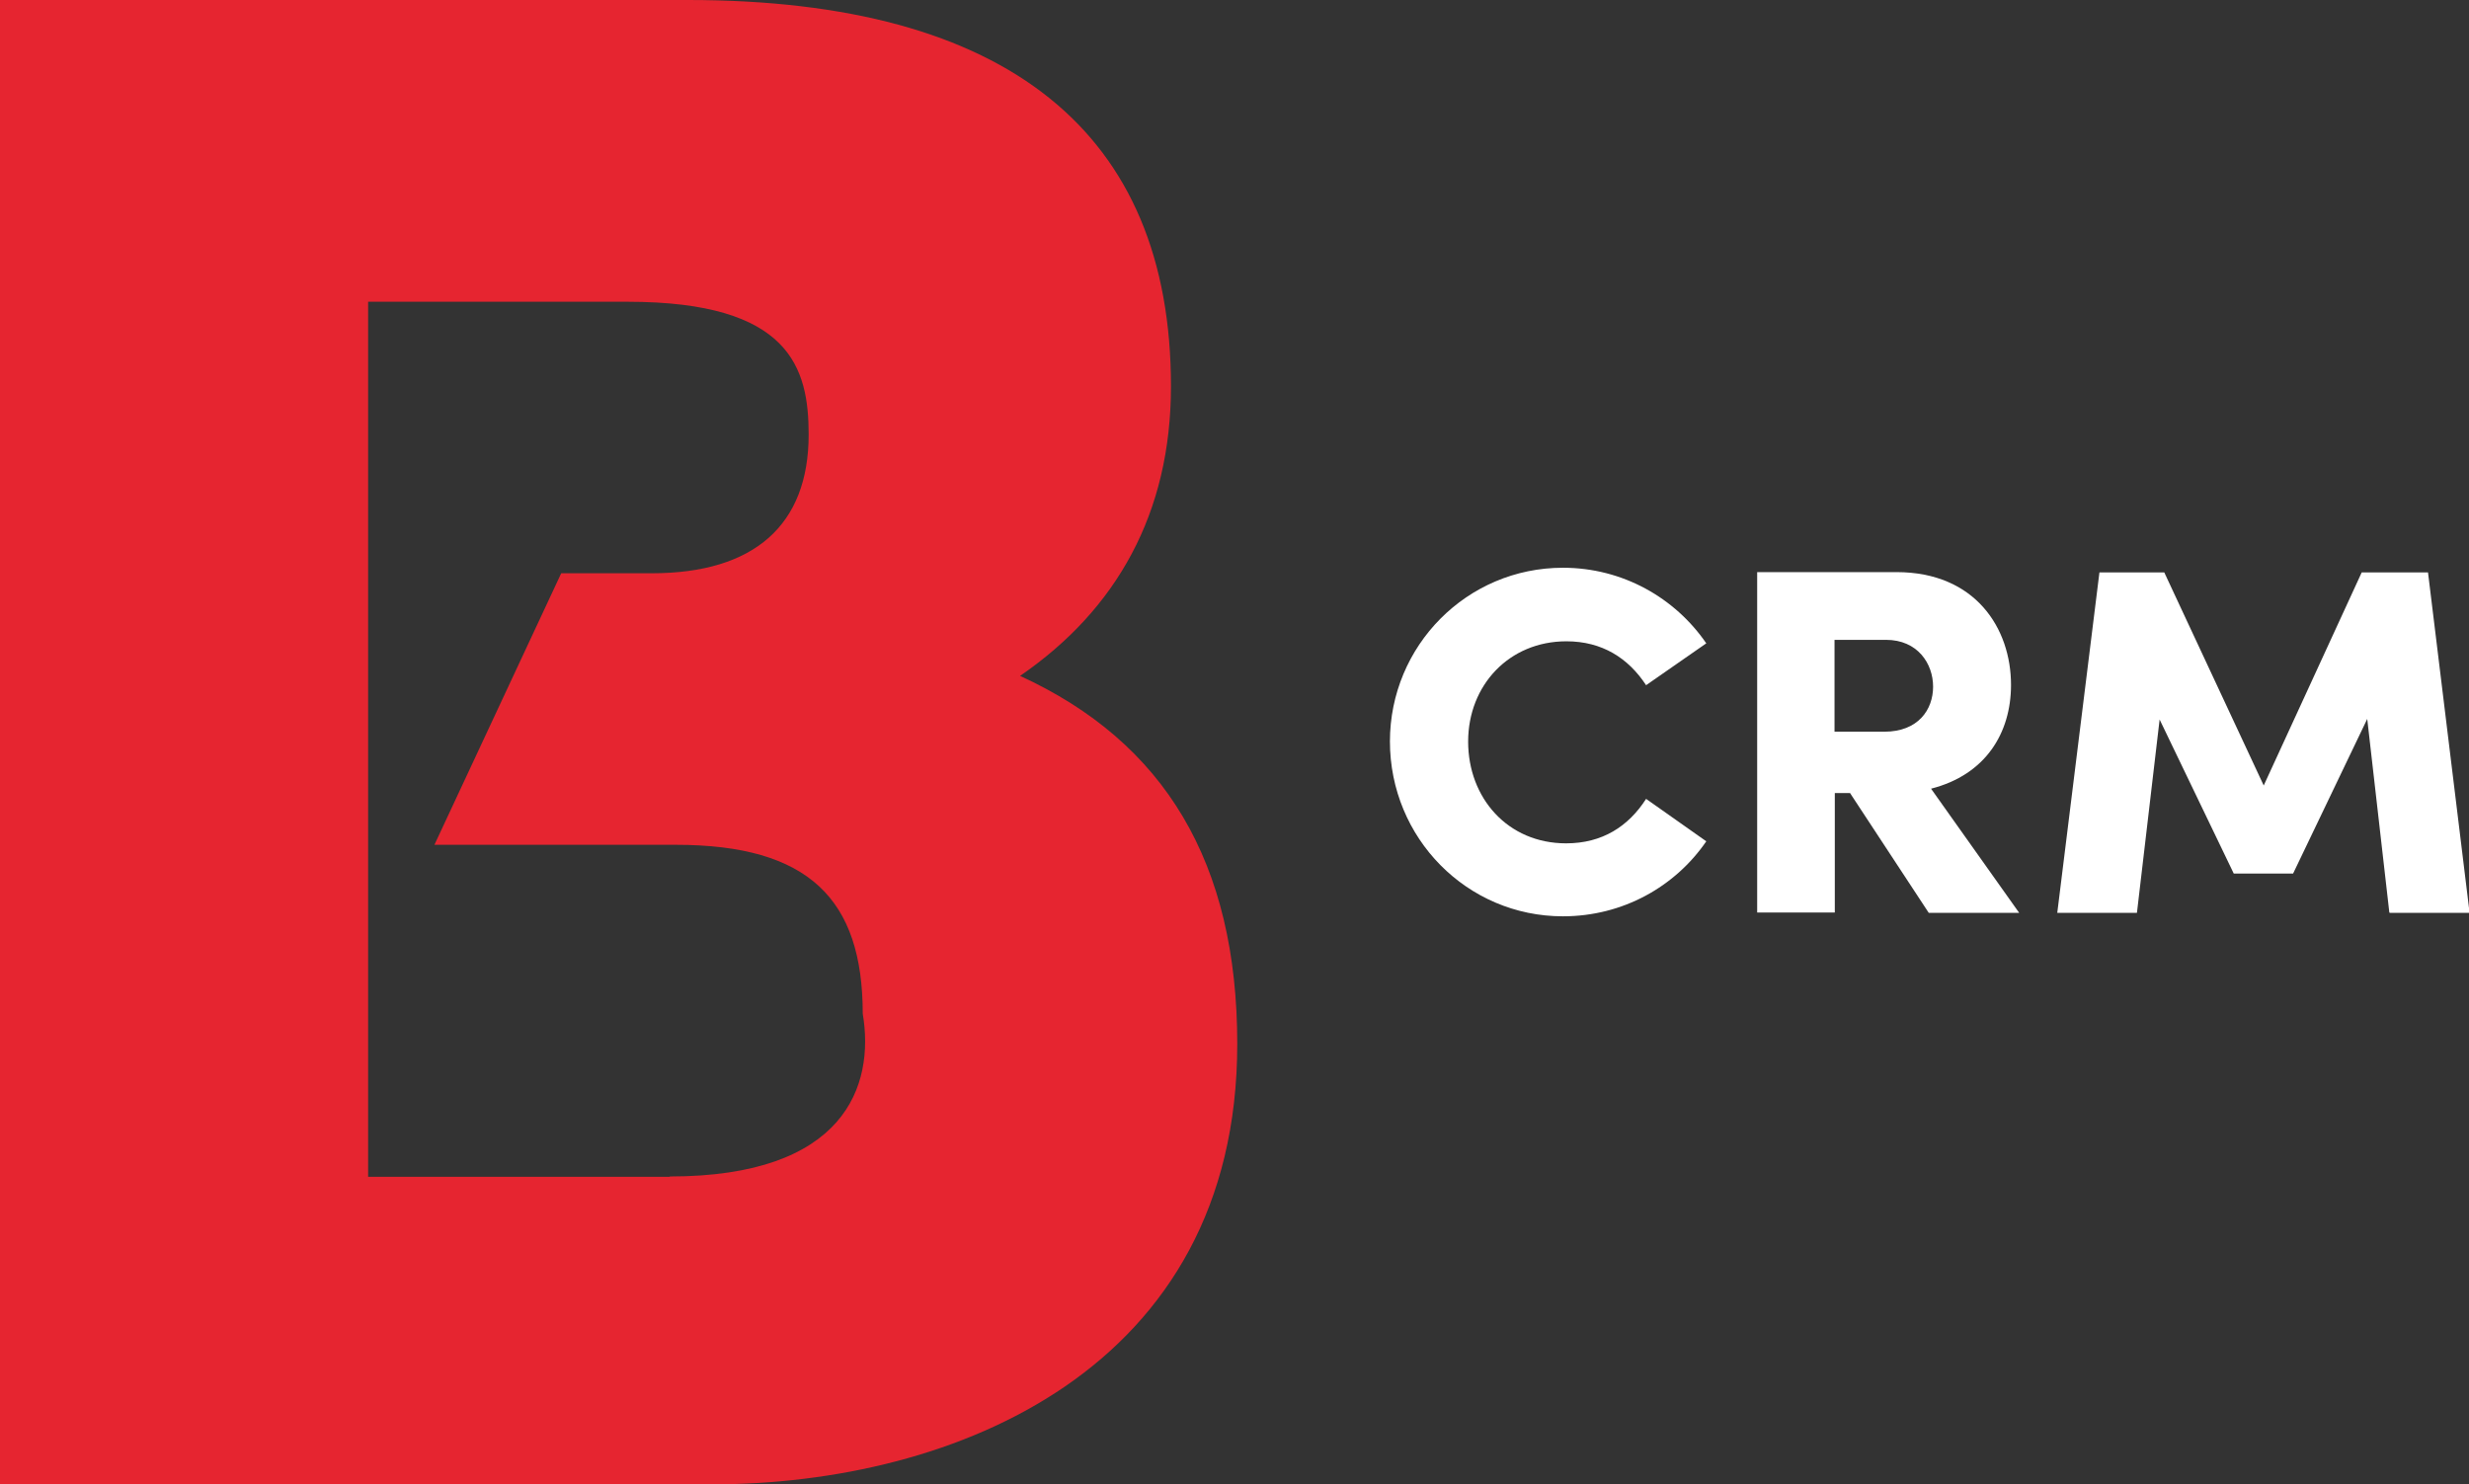 <?xml version="1.0" encoding="UTF-8"?><svg xmlns="http://www.w3.org/2000/svg" viewBox="0 0 84.91 51.06"><rect x="0" y="0" width="84.91" height="51.06" fill="#333333" stroke="none"/><defs><style>.d{fill:#e62530;}.e{fill:#fff;}</style></defs><g id="a"/><g id="b"><g id="c"><g><path class="d" d="M35.08,23.25c3.32-2.28,5.19-5.6,5.19-9.96C40.27,4.57,34.66,0,23.66,0H0V51.06H24.49c8.3,0,18.06-3.94,18.06-15.15,0-6.23-2.49-10.38-7.47-12.66Zm-12.04,17.23H12.66V10.38h8.92c5.6,0,6.23,2.28,6.23,4.57,0,3.11-1.87,4.77-5.4,4.77h-3.11l-4.36,9.34h8.3c4.57,0,6.43,1.87,6.43,5.81,.42,2.49-.62,5.6-6.64,5.6Z"/><g><path class="e" d="M47.8,25.51c0-3.3,2.65-5.98,5.95-5.98,2.06,0,3.86,1.04,4.93,2.6l-2.07,1.44c-.61-.93-1.51-1.51-2.74-1.51-1.97,0-3.38,1.51-3.38,3.45s1.36,3.5,3.37,3.5c1.24,0,2.14-.58,2.75-1.53l2.07,1.46c-1.07,1.56-2.87,2.58-4.93,2.58-3.3,0-5.95-2.69-5.95-6.02Z"/><path class="e" d="M63.63,27.28h-.53v4.11h-2.67v-11.71h4.79c2.72,0,3.94,1.94,3.94,3.88,0,1.65-.87,3.09-2.75,3.57l3.03,4.27h-3.11l-2.7-4.11Zm-.53-2.11h1.7c1.17,0,1.68-.76,1.68-1.55s-.53-1.61-1.62-1.61h-1.77v3.16Z"/><path class="e" d="M82.17,31.39l-.76-6.66-2.55,5.32h-2.04l-2.55-5.3-.78,6.65h-2.74l1.45-11.71h2.23l3.42,7.33,3.37-7.33h2.28l1.43,11.71h-2.74Z"/></g></g></g></g></svg>